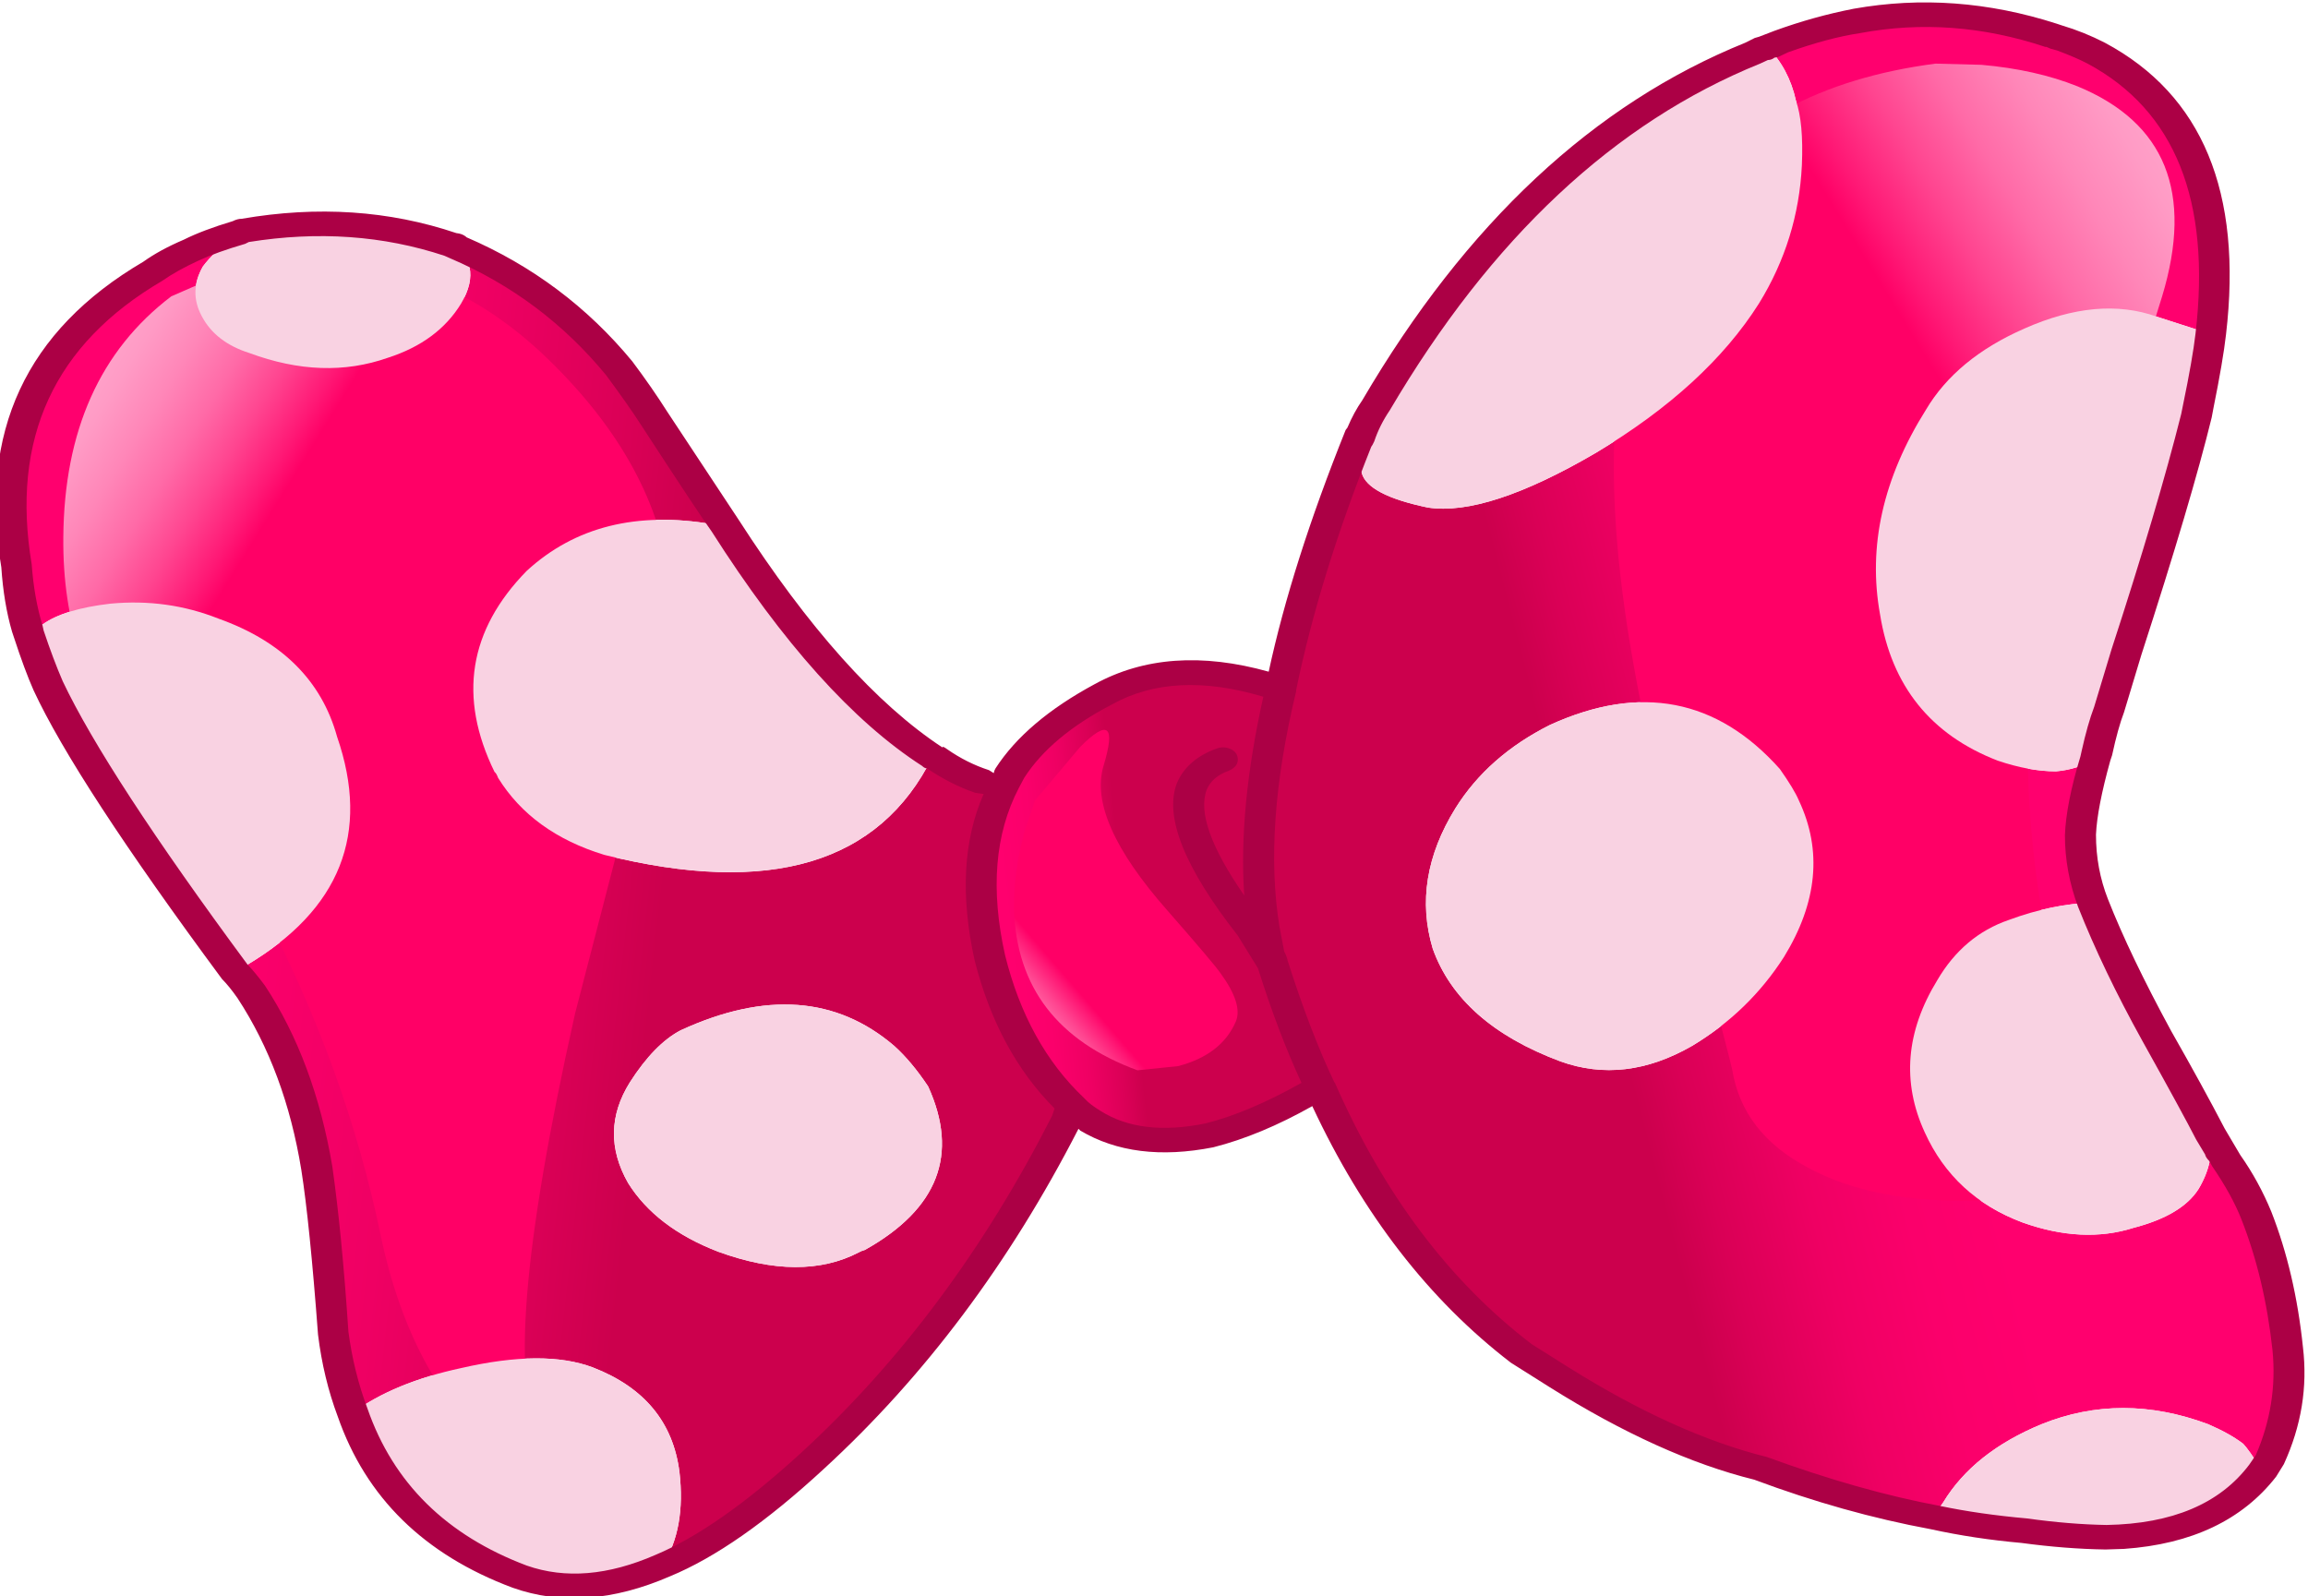<?xml version="1.0" encoding="iso-8859-1"?>
<!-- Generator: Adobe Illustrator 18.1.1, SVG Export Plug-In . SVG Version: 6.00 Build 0)  -->
<svg version="1.1" xmlns="http://www.w3.org/2000/svg" xmlns:xlink="http://www.w3.org/1999/xlink" x="0px" y="0px"
	 viewBox="0 0 93.053 64.369" style="enable-background:new 0 0 93.053 64.369;" xml:space="preserve">
<g id="Layer_6">
	<g transform="matrix( 1, 0, 0, 1, 790.9,322.45) ">
		<g transform="matrix( 0.481, 0, 0, 0.481, -186.45,-49.15) ">
			<g>
				<g id="Symbol_7_0_Layer0_0_MEMBER_0_FILL">
					
						<linearGradient id="SVGID_1_" gradientUnits="userSpaceOnUse" x1="-3532.279" y1="622.332" x2="-3587.179" y2="608.057" gradientTransform="matrix(0.481 0 0 -0.481 600.927 -202.656)">
						<stop  offset="0" style="stop-color:#FF006E"/>
						<stop  offset="0.278" style="stop-color:#FB006B"/>
						<stop  offset="0.561" style="stop-color:#EF0063"/>
						<stop  offset="0.847" style="stop-color:#DA0056"/>
						<stop  offset="1" style="stop-color:#CC004D"/>
					</linearGradient>
					<path style="fill:url(#SVGID_1_);" d="M-1084.67-565.209c-5.566-1.834-11.015-2.234-16.348-1.201
						c-2,0.333-4.083,0.884-6.249,1.651l-0.75,0.35l-0.5,0.15c1.2,1.201,2,2.701,2.4,4.502c0.433,1.234,0.6,3.035,0.5,5.403
						c-0.2,4.169-1.4,8.037-3.599,11.606c-2.933,4.636-7.482,8.804-13.648,12.506c-6.099,3.568-10.798,5.102-14.098,4.602
						c-3.366-0.7-5.216-1.667-5.549-2.901c-0.333-1.267-0.4-2.151-0.2-2.651h-0.1l0.1-0.2l0.1-0.45
						c-3.2,7.77-5.416,14.907-6.649,21.41c-1.9,7.67-2.383,14.374-1.45,20.11c0.133,0.467,0.267,1.167,0.4,2.101l0.35,0.8
						c1.133,3.702,2.45,7.153,3.949,10.355c4.166,9.471,9.765,16.908,16.797,22.311c0.1,0.067,1.183,0.734,3.25,2.001
						c6.066,3.802,11.715,6.353,16.947,7.654c4.799,1.801,9.665,3.185,14.598,4.152c0.1-0.434,0.317-0.867,0.65-1.301
						c1.7-2.801,4.449-4.986,8.249-6.553c4.466-1.801,9.115-1.801,13.948,0c1.233,0.534,2.216,1.084,2.95,1.651
						c0.267,0.267,0.8,1.017,1.6,2.251l0.6-0.85c1.4-3.068,1.9-6.203,1.5-9.405c-0.367-3.935-1.233-7.637-2.6-11.105
						c-0.667-1.667-1.516-3.235-2.55-4.702l-1.3-2.151c0.233,1.567-0.1,3.102-1,4.602c-0.933,1.467-2.75,2.551-5.449,3.252
						c-2.833,0.9-5.932,0.75-9.299-0.45c-3.833-1.434-6.566-3.952-8.199-7.554c-1.933-4.202-1.583-8.454,1.05-12.756
						c1.466-2.501,3.466-4.185,5.999-5.052c2.433-0.9,4.783-1.384,7.049-1.451c-0.7-1.834-1.05-3.735-1.05-5.703
						c0.067-1.634,0.483-3.752,1.25-6.353c-1,0.6-2.1,0.95-3.299,1.051c-1.5,0-3.133-0.3-4.899-0.9
						c-5.599-2.168-8.882-6.253-9.849-12.256c-1.033-5.703,0.25-11.422,3.849-17.158c1.7-2.868,4.449-5.136,8.249-6.803
						c4.133-1.834,7.832-2.168,11.098-1l4.499,1.451c1.4-11.572-1.8-19.426-9.599-23.561c-0.867-0.434-1.75-0.817-2.65-1.151
						C-1084.087-565.075-1084.437-565.175-1084.67-565.209 M-1136.562-488.671c-1.167-3.902-0.533-7.82,1.9-11.756
						c1.833-2.935,4.483-5.269,7.949-7.003c7.565-3.435,13.981-2.201,19.247,3.702c0.8,1.134,1.333,2.018,1.6,2.651
						c1.966,4.169,1.55,8.537-1.25,13.106c-1.966,3.068-4.533,5.553-7.699,7.454c-3.766,2.168-7.449,2.601-11.048,1.301
						C-1131.497-481.318-1135.063-484.469-1136.562-488.671z"/>
				</g>
			</g>
		</g>
		<g transform="matrix( 0.481, 0, 0, 0.481, -186.45,-49.15) ">
			<g>
				<g id="Symbol_7_0_Layer0_0_MEMBER_1_FILL">
					
						<linearGradient id="SVGID_2_" gradientUnits="userSpaceOnUse" x1="-3843.961" y1="610.213" x2="-3746.811" y2="599.363" gradientTransform="matrix(0.481 0 0 -0.481 600.927 -202.656)">
						<stop  offset="0" style="stop-color:#FF006E"/>
						<stop  offset="0.278" style="stop-color:#FB006B"/>
						<stop  offset="0.561" style="stop-color:#EF0063"/>
						<stop  offset="0.847" style="stop-color:#DA0056"/>
						<stop  offset="1" style="stop-color:#CC004D"/>
					</linearGradient>
					<path style="fill:url(#SVGID_2_);" d="M-1218.3-547.45c0.467,0.467,0.8,1.017,1,1.651c0.2,0.9-0.033,1.918-0.7,3.051
						c-1.3,2.134-3.349,3.652-6.149,4.552c-3.599,1.267-7.466,1.134-11.598-0.4c-1.9-0.6-3.233-1.634-3.999-3.102
						c-0.733-1.367-0.7-2.751,0.1-4.152c0.6-0.8,1.367-1.534,2.3-2.201c0.1-0.067,0.267-0.183,0.5-0.35l0.4-0.35
						c-1.633,0.467-3.033,0.984-4.199,1.551c-1.133,0.5-2.216,1.084-3.25,1.751c-9.432,5.603-13.215,13.857-11.348,24.762
						c0.1,1.901,0.383,3.618,0.85,5.153l1.3-0.3c1.2-0.867,3.099-1.451,5.699-1.751c3.166-0.3,6.182,0.117,9.049,1.251
						c5.333,1.901,8.649,5.203,9.948,9.905c2.8,8.104,0.267,14.49-7.599,19.159l-1,0.5l1.45,1.751
						c2.733,4.235,4.549,9.154,5.449,14.757c0.5,3.168,0.95,7.77,1.35,13.807c0.3,2.368,0.85,4.602,1.65,6.703
						c2.333-1.701,5.366-2.951,9.099-3.752c4.633-1.067,8.315-1.084,11.048-0.05c4.299,1.668,6.716,4.586,7.249,8.754
						c0.367,3.168-0.1,5.769-1.4,7.804c3.666-1.501,7.832-4.402,12.498-8.704c8.499-7.737,15.614-17.275,21.347-28.614
						c0.233-0.567,0.383-0.95,0.45-1.151c-3.333-3.168-5.616-7.304-6.849-12.406c-1.333-5.736-0.95-10.572,1.15-14.507l-1.8-0.3
						c-1.3-0.434-2.566-1.067-3.799-1.901l-0.4-0.15c-4.433,8.938-13.598,11.672-27.496,8.204c-4.033-1.234-6.999-3.385-8.899-6.453
						c-0.1-0.267-0.2-0.434-0.3-0.5c-3.066-6.27-2.166-11.889,2.699-16.858c4.033-3.702,9.232-5.002,15.598-3.902l1.05,0.1
						c-0.4-0.5-2.4-3.518-5.999-9.054c-0.967-1.501-1.933-2.868-2.9-4.102C-1208.418-541.764-1212.934-545.149-1218.3-547.45
						 M-1181.706-480.517c0.967,0.867,1.916,2.001,2.85,3.402c2.6,5.703,0.833,10.272-5.299,13.707c-0.233,0.067-0.4,0.133-0.5,0.2
						c-3.199,1.667-7.132,1.651-11.798-0.05c-3.466-1.334-5.982-3.252-7.549-5.753c-1.633-2.868-1.583-5.686,0.15-8.454
						c1.366-2.134,2.783-3.585,4.249-4.352C-1192.504-485.086-1186.538-484.653-1181.706-480.517z"/>
				</g>
			</g>
		</g>
		<g transform="matrix( 0.481, 0, 0, 0.481, -186.45,-49.15) ">
			<g>
				<g id="Symbol_7_0_Layer0_0_MEMBER_2_FILL">
					
						<linearGradient id="SVGID_3_" gradientUnits="userSpaceOnUse" x1="-3686.432" y1="598.424" x2="-3665.782" y2="600.649" gradientTransform="matrix(0.481 0 0 -0.481 600.927 -202.656)">
						<stop  offset="0" style="stop-color:#FF006E"/>
						<stop  offset="0.278" style="stop-color:#FB006B"/>
						<stop  offset="0.561" style="stop-color:#EF0063"/>
						<stop  offset="0.847" style="stop-color:#DA0056"/>
						<stop  offset="1" style="stop-color:#CC004D"/>
					</linearGradient>
					<path style="fill:url(#SVGID_3_);" d="M-1149.26-510.432c-5.833-1.934-10.815-1.784-14.948,0.45
						c-3.599,1.934-6.216,4.152-7.849,6.653l-0.45,0.95c-2.1,3.935-2.483,8.771-1.15,14.507c1.233,5.102,3.516,9.238,6.849,12.406
						c0.333,0.333,0.833,0.734,1.5,1.201c2.666,1.634,5.999,2.051,9.999,1.251c2.8-0.667,5.899-2.018,9.299-4.052
						c-1.5-3.202-2.816-6.653-3.949-10.355l-0.45-0.65l0.1-0.15c-0.133-0.934-0.267-1.634-0.4-2.101
						C-1151.643-496.058-1151.16-502.762-1149.26-510.432z"/>
				</g>
			</g>
		</g>
		<g transform="matrix( 0.481, 0, 0, 0.481, -186.45,-49.15) ">
			<g>
				<g id="Symbol_7_0_Layer0_0_MEMBER_3_FILL">
					<path style="fill:#F9D2E2;" d="M-1178.856-477.116c-0.933-1.401-1.883-2.535-2.85-3.402
						c-4.833-4.135-10.798-4.569-17.897-1.301c-1.466,0.767-2.883,2.218-4.249,4.352c-1.733,2.768-1.783,5.586-0.15,8.454
						c1.566,2.501,4.083,4.419,7.549,5.753c4.666,1.701,8.599,1.717,11.798,0.05c0.1-0.067,0.267-0.133,0.5-0.2
						C-1178.023-466.844-1176.256-471.413-1178.856-477.116z"/>
				</g>
			</g>
		</g>
		<g transform="matrix( 0.481, 0, 0, 0.481, -186.45,-49.15) ">
			<g>
				<g id="Symbol_7_0_Layer0_0_MEMBER_4_FILL">
					
						<linearGradient id="SVGID_4_" gradientUnits="userSpaceOnUse" x1="-3443.183" y1="698.042" x2="-3503.733" y2="660.867" gradientTransform="matrix(0.481 0 0 -0.481 600.927 -202.656)">
						<stop  offset="0" style="stop-color:#FFABCF"/>
						<stop  offset="0.149" style="stop-color:#FFA7CC"/>
						<stop  offset="0.302" style="stop-color:#FF9BC5"/>
						<stop  offset="0.459" style="stop-color:#FF86B8"/>
						<stop  offset="0.616" style="stop-color:#FF6AA7"/>
						<stop  offset="0.769" style="stop-color:#FF4590"/>
						<stop  offset="0.925" style="stop-color:#FF1875"/>
						<stop  offset="1" style="stop-color:#FF0066"/>
					</linearGradient>
					<path style="fill:url(#SVGID_4_);" d="M-1082.521-560.957c-2.333-0.934-5.016-1.534-8.049-1.801l-3.849-0.1
						c-19.397,2.535-28.329,15.407-26.796,38.619c0.467,7.304,2.083,16.241,4.849,26.813c3.233,12.339,4.866,18.626,4.899,18.859
						c0.567,3.568,2.683,6.32,6.349,8.254c3.066,1.667,6.849,2.585,11.348,2.751c4.066,0.167,7.582-0.267,10.548-1.301
						c3.033-1.034,4.299-2.284,3.799-3.752c-1.666-3.969-2.983-7.387-3.949-10.255c-1.7-5.236-2.766-11.306-3.199-18.209
						c-0.433-6.77,0.7-13.974,3.399-21.611c3.633-8.638,6.216-15.524,7.749-20.66
						C-1072.789-552.052-1075.155-557.922-1082.521-560.957z"/>
				</g>
			</g>
		</g>
		<g transform="matrix( 0.481, 0, 0, 0.481, -186.45,-49.15) ">
			<g>
				<g id="Symbol_7_0_Layer0_0_MEMBER_5_FILL">
					<path style="fill:#F9D2E2;" d="M-1107.117-487.971c2.8-4.569,3.216-8.938,1.25-13.106c-0.267-0.634-0.8-1.517-1.6-2.651
						c-5.266-5.903-11.682-7.137-19.247-3.702c-3.466,1.734-6.116,4.069-7.949,7.003c-2.433,3.935-3.066,7.854-1.9,11.756
						c1.5,4.202,5.066,7.354,10.698,9.455c3.599,1.301,7.282,0.867,11.048-1.301
						C-1111.65-482.418-1109.083-484.903-1107.117-487.971z"/>
				</g>
			</g>
		</g>
		<g transform="matrix( 0.481, 0, 0, 0.481, -186.45,-49.15) ">
			<g>
				<g id="Symbol_7_0_Layer0_0_MEMBER_6_FILL">
					<path style="fill:#F9D2E2;" d="M-1109.167-564.008c-0.267,0.1-0.433,0.183-0.5,0.25c-12.398,4.969-22.963,14.824-31.695,29.564
						c-0.567,0.8-1.016,1.734-1.35,2.801l-0.1,0.2h0.1c-0.2,0.5-0.133,1.384,0.2,2.651c0.333,1.234,2.183,2.201,5.549,2.901
						c3.3,0.5,7.999-1.034,14.098-4.602c6.166-3.702,10.715-7.87,13.648-12.506c2.2-3.568,3.399-7.437,3.599-11.606
						c0.1-2.368-0.067-4.169-0.5-5.403c-0.4-1.801-1.2-3.302-2.4-4.502c-0.133,0.1-0.267,0.15-0.4,0.15L-1109.167-564.008z"/>
				</g>
			</g>
		</g>
		<g transform="matrix( 0.481, 0, 0, 0.481, -186.45,-49.15) ">
			<g>
				<g id="Symbol_7_0_Layer0_0_MEMBER_7_FILL">
					<path style="fill:#F9D2E2;" d="M-1075.872-481.368c-2.166-3.902-3.949-7.62-5.349-11.155c-2.266,0.067-4.616,0.55-7.049,1.451
						c-2.533,0.867-4.533,2.551-5.999,5.052c-2.633,4.302-2.983,8.554-1.05,12.756c1.633,3.602,4.366,6.12,8.199,7.554
						c3.366,1.201,6.466,1.351,9.299,0.45c2.7-0.7,4.516-1.784,5.449-3.252c0.9-1.501,1.233-3.035,1-4.602
						C-1072.105-474.548-1073.605-477.299-1075.872-481.368z"/>
				</g>
			</g>
		</g>
		<g transform="matrix( 0.481, 0, 0, 0.481, -186.45,-49.15) ">
			<g>
				<g id="Symbol_7_0_Layer0_0_MEMBER_8_FILL">
					<path style="fill:#F9D2E2;" d="M-1072.522-533.343c0.667-3.635,1.05-5.92,1.15-6.853l-4.499-1.451
						c-3.266-1.167-6.966-0.834-11.098,1c-3.799,1.667-6.549,3.935-8.249,6.803c-3.599,5.736-4.883,11.456-3.849,17.158
						c0.967,6.003,4.249,10.088,9.849,12.256c1.766,0.6,3.4,0.9,4.899,0.9c1.2-0.1,2.3-0.45,3.299-1.051
						c0.433-1.868,0.817-3.235,1.15-4.102l1.45-4.852C-1075.855-521.371-1073.889-527.974-1072.522-533.343z"/>
				</g>
			</g>
		</g>
		<g transform="matrix( 0.481, 0, 0, 0.481, -186.45,-49.15) ">
			<g>
				<g id="Symbol_7_0_Layer0_0_MEMBER_9_FILL">
					<path style="fill:#F9D2E2;" d="M-1071.572-448.802c-4.833-1.801-9.482-1.801-13.948,0c-3.799,1.567-6.549,3.752-8.249,6.553
						c-0.333,0.434-0.55,0.867-0.65,1.301c2.3,0.467,4.783,0.834,7.449,1.101c2.2,0.3,4.466,0.484,6.799,0.55
						c6.032-0.133,10.415-2.001,13.148-5.603c-0.8-1.234-1.333-1.984-1.6-2.251
						C-1069.356-447.718-1070.339-448.268-1071.572-448.802z"/>
				</g>
			</g>
		</g>
		<g transform="matrix( 0.481, 0, 0, 0.481, -186.45,-49.15) ">
			<g>
				<g id="Symbol_7_0_Layer0_0_MEMBER_10_FILL">
					
						<linearGradient id="SVGID_5_" gradientUnits="userSpaceOnUse" x1="-3875.808" y1="666.294" x2="-3833.533" y2="640.044" gradientTransform="matrix(0.481 0 0 -0.481 600.927 -202.656)">
						<stop  offset="0" style="stop-color:#FFABCF"/>
						<stop  offset="0.149" style="stop-color:#FFA7CC"/>
						<stop  offset="0.302" style="stop-color:#FF9BC5"/>
						<stop  offset="0.459" style="stop-color:#FF86B8"/>
						<stop  offset="0.616" style="stop-color:#FF6AA7"/>
						<stop  offset="0.769" style="stop-color:#FF4590"/>
						<stop  offset="0.925" style="stop-color:#FF1875"/>
						<stop  offset="1" style="stop-color:#FF0066"/>
					</linearGradient>
					<path style="fill:url(#SVGID_5_);" d="M-1201.053-511.783c0.8-2.134,0.967-4.852,0.5-8.154
						c-0.933-6.603-4.499-12.823-10.698-18.659c-6.232-5.803-13.281-8.337-21.147-7.604c-2.433,0.233-4.816,0.784-7.149,1.651
						l-2.75,1.201c-5.966,4.536-8.982,11.272-9.049,20.21c-0.033,3.568,0.45,6.82,1.45,9.755c1.033,2.901,2.316,4.836,3.849,5.803
						c3.299,2.068,7.116,7.287,11.448,15.658c4.666,9.004,7.949,18.092,9.849,27.263c1.766,8.437,5.299,14.757,10.598,18.959
						c1.9,1.501,3.216,2.051,3.949,1.651c0.8-0.434,0.45-1.734-1.05-3.902c-2.566-3.735-1.633-15.491,2.8-35.267L-1201.053-511.783z
						"/>
				</g>
			</g>
		</g>
		<g transform="matrix( 0.481, 0, 0, 0.481, -186.45,-49.15) ">
			<g>
				<g id="Symbol_7_0_Layer0_0_MEMBER_11_FILL">
					<path style="fill:#F9D2E2;" d="M-1238.347-516.335c-2.866-1.134-5.883-1.551-9.049-1.251c-2.6,0.3-4.499,0.884-5.699,1.751
						l-1.3,0.3c0.7,2.168,1.3,3.785,1.8,4.852c2.4,5.169,7.599,13.14,15.598,23.912l1-0.5c7.865-4.669,10.398-11.055,7.599-19.159
						C-1229.698-511.132-1233.014-514.434-1238.347-516.335z"/>
				</g>
			</g>
		</g>
		<g transform="matrix( 0.481, 0, 0, 0.481, -186.45,-49.15) ">
			<g>
				<g id="Symbol_7_0_Layer0_0_MEMBER_12_FILL">
					<path style="fill:#F9D2E2;" d="M-1217.3-545.799c-0.2-0.634-0.533-1.184-1-1.651l-0.4-0.2
						c-5.499-1.868-11.332-2.268-17.497-1.201h-0.15c-0.1,0-0.133,0.033-0.1,0.1l-0.4,0.35c-0.233,0.167-0.4,0.283-0.5,0.35
						c-0.933,0.667-1.7,1.401-2.3,2.201c-0.8,1.401-0.833,2.785-0.1,4.152c0.767,1.467,2.1,2.501,3.999,3.102
						c4.133,1.534,7.999,1.667,11.598,0.4c2.8-0.9,4.849-2.418,6.149-4.552C-1217.333-543.882-1217.1-544.899-1217.3-545.799z"/>
				</g>
			</g>
		</g>
		<g transform="matrix( 0.481, 0, 0, 0.481, -186.45,-49.15) ">
			<g>
				<g id="Symbol_7_0_Layer0_0_MEMBER_13_FILL">
					<path style="fill:#F9D2E2;" d="M-1195.853-524.139l-1.05-0.1c-6.366-1.101-11.565,0.2-15.598,3.902
						c-4.866,4.969-5.766,10.589-2.699,16.858c0.1,0.067,0.2,0.233,0.3,0.5c1.9,3.068,4.866,5.219,8.899,6.453
						c13.898,3.468,23.063,0.734,27.496-8.204C-1184.172-508.431-1189.954-514.901-1195.853-524.139z"/>
				</g>
			</g>
		</g>
		<g transform="matrix( 0.481, 0, 0, 0.481, -186.45,-49.15) ">
			<g>
				<g id="Symbol_7_0_Layer0_0_MEMBER_14_FILL">
					<path style="fill:#F9D2E2;" d="M-1206.952-453.554c-2.733-1.034-6.416-1.017-11.048,0.05c-3.733,0.8-6.766,2.051-9.099,3.752
						c2.266,6.503,6.932,11.089,13.998,13.757c3.699,1.301,7.699,0.967,11.998-1c1.3-2.034,1.766-4.636,1.4-7.804
						C-1200.236-448.969-1202.652-451.887-1206.952-453.554z"/>
				</g>
			</g>
		</g>
		<g transform="matrix( 0.481, 0, 0, 0.481, -186.45,-49.15) ">
			<g>
				<g id="Symbol_7_0_Layer0_0_MEMBER_15_FILL">
					<path style="fill:#AC0045;" d="M-1084.27-566.209c-5.699-1.834-11.365-2.251-16.997-1.251
						c-2.233,0.434-4.449,1.051-6.649,1.851l-1.3,0.5l-0.35,0.1l-0.8,0.4c-12.698,5.136-23.396,15.124-32.095,29.965
						c-0.467,0.667-0.883,1.434-1.25,2.301l-0.15,0.2c-3,7.47-5.149,14.224-6.449,20.26c-5.599-1.567-10.465-1.217-14.598,1.051
						c-3.833,2.068-6.599,4.419-8.299,7.053l-0.1,0.2l-0.05,0.2l-0.4-0.25c-1.233-0.4-2.4-0.984-3.499-1.751
						c-0.267-0.2-0.4-0.25-0.4-0.15c-5.532-3.635-11.232-10.005-17.097-19.109l-5.949-9.004c-0.867-1.367-1.85-2.785-2.95-4.252
						c-3.766-4.569-8.399-8.037-13.898-10.405l-0.05-0.05c-0.2-0.167-0.467-0.267-0.8-0.3c-5.632-1.901-11.631-2.301-17.997-1.201
						c-0.233,0-0.483,0.067-0.75,0.2c-1.666,0.5-3.033,1.017-4.099,1.551c-1.333,0.567-2.466,1.184-3.399,1.851
						c-9.832,5.77-13.798,14.307-11.898,25.612c0.133,2.001,0.433,3.802,0.9,5.403l0.15,0.45c0.6,1.834,1.15,3.318,1.65,4.452
						c2.366,5.102,7.632,13.173,15.798,24.212c0.4,0.4,0.833,0.934,1.3,1.601c2.666,4.069,4.449,8.871,5.349,14.407
						c0.467,2.968,0.933,7.57,1.4,13.807c0.3,2.435,0.85,4.719,1.65,6.853c2.366,6.803,7.249,11.589,14.648,14.357
						c4.033,1.434,8.432,1.117,13.198-0.95c3.799-1.567,8.099-4.569,12.898-9.004c8.465-7.77,15.581-17.275,21.347-28.514l0.15,0.15
						c3.033,1.801,6.749,2.268,11.148,1.401c2.633-0.667,5.399-1.818,8.299-3.452c4.233,9.071,9.782,16.241,16.647,21.51l3.25,2.051
						c6.166,3.869,11.882,6.453,17.147,7.754c4.999,1.868,9.932,3.252,14.798,4.152c2.433,0.534,4.966,0.917,7.599,1.151
						c2.466,0.333,4.816,0.517,7.049,0.55l1.55-0.05c5.666-0.4,9.915-2.418,12.748-6.053l0.65-1.051c1.466-3.202,2-6.47,1.6-9.805
						c-0.433-4.169-1.317-7.954-2.65-11.356c-0.7-1.701-1.566-3.285-2.6-4.752l-1.3-2.201c-1.233-2.368-2.733-5.102-4.499-8.204
						c-2.3-4.235-4.066-7.921-5.299-11.055c-0.667-1.701-1-3.502-1-5.403c0.067-1.501,0.467-3.568,1.2-6.203l0.15-0.45
						c0.333-1.534,0.667-2.735,1-3.602l1.45-4.802c2.8-8.638,4.766-15.274,5.899-19.91l0.15-0.8c0.533-2.635,0.883-4.686,1.05-6.153
						c1.4-11.939-1.983-20.093-10.148-24.462c-1.167-0.6-2.366-1.084-3.599-1.451L-1084.27-566.209 M-1085.12-564.258l0.35,0.15
						l0.55,0.15c1.067,0.4,1.916,0.767,2.55,1.101c7.332,3.935,10.349,11.472,9.049,22.611c-0.167,1.434-0.517,3.435-1.05,6.003
						l-0.15,0.75c-1.333,5.303-3.283,11.889-5.849,19.76l-1.45,4.802c-0.367,0.967-0.717,2.201-1.05,3.702l-0.1,0.45
						c-0.8,2.635-1.233,4.836-1.3,6.603c0,2.034,0.367,4.035,1.1,6.003c1.4,3.535,3.199,7.287,5.399,11.255
						c2.266,4.069,3.766,6.82,4.499,8.254l0.75,1.251c0.033,0.167,0.15,0.35,0.35,0.55l0.25,0.45c1.1,1.601,1.916,3.085,2.45,4.452
						c1.3,3.302,2.166,6.953,2.6,10.955c0.3,3.035-0.167,5.97-1.4,8.804l-0.55,0.8c-2.466,3.268-6.449,4.952-11.948,5.052
						c-2.066-0.033-4.299-0.217-6.699-0.55c-2.633-0.233-5.066-0.584-7.299-1.051c-4.466-0.834-9.299-2.201-14.498-4.102
						c-5.099-1.267-10.632-3.768-16.598-7.504l-3.099-1.951c-6.899-5.269-12.398-12.573-16.498-21.911l-0.05-0.05
						c-1.333-2.801-2.633-6.186-3.899-10.155c-0.067-0.3-0.167-0.567-0.3-0.8l-0.4-2.101c-0.9-5.536-0.433-12.106,1.4-19.71v-0.1
						c1.3-6.336,3.4-13.14,6.299-20.41l0.1-0.15l0.15-0.3c0.3-0.9,0.733-1.768,1.3-2.601c8.499-14.44,18.847-24.128,31.045-29.064
						l0.65-0.3c0.2,0,0.383-0.067,0.55-0.2l0.3-0.05l0.85-0.4c2.233-0.8,4.233-1.334,5.999-1.601
						c5.166-0.967,10.348-0.584,15.548,1.151H-1085.12 M-1219.4-546.75l0.45,0.2c5.166,2.201,9.532,5.469,13.098,9.805
						c1.233,1.667,2.183,3.018,2.85,4.052c3.366,5.169,5.366,8.187,5.999,9.054c5.966,9.371,11.848,15.924,17.647,19.66
						c0.133,0.133,0.267,0.2,0.4,0.2c1.333,0.9,2.683,1.584,4.049,2.051l0.7,0.1c-1.7,3.869-1.95,8.521-0.75,13.957
						c1.3,5.102,3.533,9.238,6.699,12.406l-0.2,0.6c-5.699,11.205-12.731,20.643-21.097,28.314
						c-4.599,4.202-8.649,7.037-12.148,8.504c-3.966,1.734-7.566,2.034-10.798,0.9c-6.732-2.535-11.182-6.92-13.348-13.156
						c-0.767-2.034-1.3-4.185-1.6-6.453c-0.367-5.503-0.817-10.122-1.35-13.857c-1-5.903-2.883-10.955-5.649-15.157
						c-0.6-0.8-1.083-1.384-1.45-1.751c-7.865-10.639-13.031-18.559-15.498-23.762c-0.533-1.234-1.067-2.651-1.6-4.252l-0.1-0.45
						c-0.467-1.534-0.767-3.235-0.9-5.103c-1.766-10.538,1.883-18.459,10.948-23.762c0.8-0.567,1.816-1.134,3.05-1.701
						c1-0.467,2.3-0.934,3.899-1.401l0.3-0.15C-1229.998-548.834-1224.532-548.45-1219.4-546.75 M-1163.458-509.131
						c3.466-1.934,7.699-2.151,12.698-0.65c-1.4,6.27-1.933,11.822-1.6,16.658c-2.8-4.035-3.849-6.987-3.15-8.854
						c0.3-0.734,0.917-1.267,1.85-1.601c0.333-0.133,0.567-0.333,0.7-0.6c0.1-0.267,0.083-0.534-0.05-0.8
						c-0.133-0.233-0.367-0.4-0.7-0.5c-0.333-0.1-0.667-0.083-1,0.05c-1.633,0.6-2.733,1.567-3.299,2.901
						c-1.067,2.801,0.633,7.053,5.099,12.756l1.7,2.751c1.133,3.602,2.35,6.803,3.649,9.605c-2.966,1.667-5.649,2.801-8.049,3.402
						c-3.599,0.734-6.532,0.384-8.799-1.051c-0.6-0.367-1.033-0.7-1.3-1l-0.1-0.1c-3.166-3.001-5.366-6.987-6.599-11.956
						c-1.233-5.503-0.85-10.172,1.15-14.007l0.45-0.85C-1169.307-505.313-1166.858-507.364-1163.458-509.131z"/>
				</g>
			</g>
		</g>
		<g transform="matrix( 0.481, 0, 0, 0.481, -186.45,-49.15) ">
			<g>
				<g id="Symbol_7_0_Layer0_0_MEMBER_16_FILL">
					
						<linearGradient id="SVGID_6_" gradientUnits="userSpaceOnUse" x1="-3691.968" y1="578.454" x2="-3677.293" y2="591.129" gradientTransform="matrix(0.481 0 0 -0.481 600.927 -202.656)">
						<stop  offset="0" style="stop-color:#FFABCF"/>
						<stop  offset="0.149" style="stop-color:#FFA7CC"/>
						<stop  offset="0.302" style="stop-color:#FF9BC5"/>
						<stop  offset="0.459" style="stop-color:#FF86B8"/>
						<stop  offset="0.616" style="stop-color:#FF6AA7"/>
						<stop  offset="0.769" style="stop-color:#FF4590"/>
						<stop  offset="0.925" style="stop-color:#FF1875"/>
						<stop  offset="1" style="stop-color:#FF0066"/>
					</linearGradient>
					<path style="fill:url(#SVGID_6_);" d="M-1158.809-491.873c-4.466-5.069-6.249-9.104-5.349-12.106
						c1.033-3.402,0.383-3.935-1.95-1.601l-3.799,4.502l-0.9,2.701c-0.6,2.234-0.883,4.369-0.85,6.403
						c0.2,6.536,3.649,11.039,10.348,13.507l3.4-0.35c2.433-0.634,4.049-1.884,4.849-3.752c0.4-0.967-0.033-2.318-1.3-4.052
						C-1154.726-487.154-1156.209-488.905-1158.809-491.873z"/>
				</g>
			</g>
		</g>
	</g>
</g>
<g id="Layer_1">
</g>
</svg>
